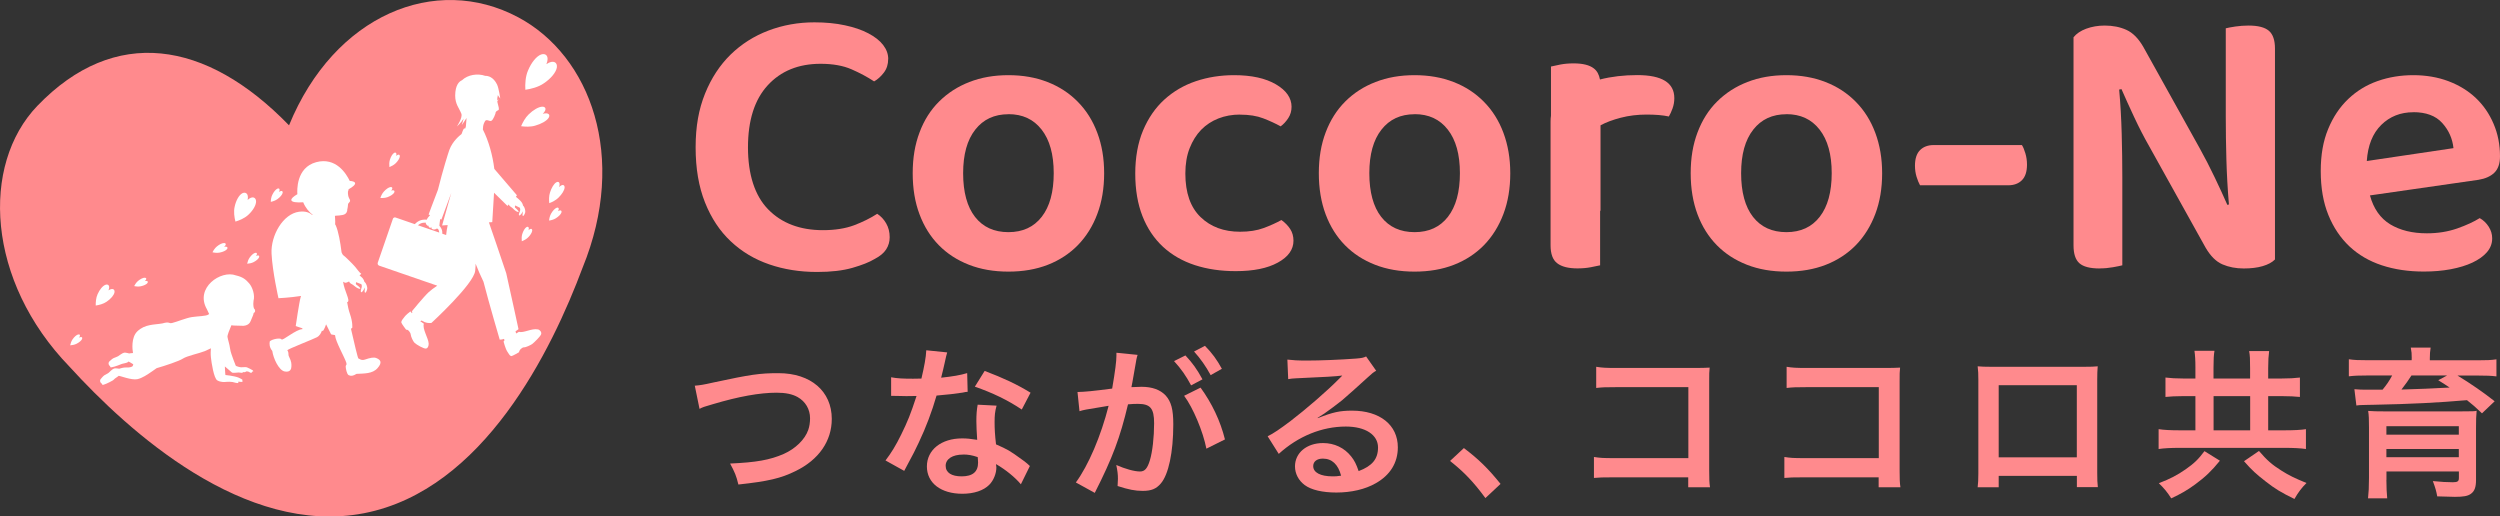 <?xml version="1.0" encoding="UTF-8"?>
<svg id="_レイヤー_1" data-name="レイヤー 1" xmlns="http://www.w3.org/2000/svg" viewBox="0 0 364.85 75.37">
  <rect x="0" y="0" width="364.85" height="75.37" fill="#333333" stroke="none"/>
  <defs>
    <style>
      .cls-1, .cls-2 {
        fill: #ff8a8d;
      }

      .cls-1, .cls-2, .cls-3 {
        stroke-width: 0px;
      }

      .cls-2, .cls-3 {
        fill-rule: evenodd;
      }

      .cls-3 {
        fill: #fff;
      }

      .cls-4 {
        isolation: isolate;
      }
    </style>
  </defs>
  <path class="cls-1" d="M129.62,8.63c0,.76-.21,1.42-.63,1.97-.42.55-.89.98-1.42,1.28-.99-.65-2.09-1.24-3.31-1.77-1.22-.53-2.72-.8-4.5-.8-3.23,0-5.8,1.05-7.72,3.14-1.92,2.09-2.88,5.11-2.88,9.06s.99,7.05,2.96,9.06,4.64,3.02,7.98,3.02c1.75,0,3.26-.24,4.53-.71,1.27-.48,2.4-1.04,3.39-1.68.53.34.97.81,1.31,1.4.34.59.51,1.26.51,2.02,0,.65-.17,1.24-.51,1.77-.34.53-.91,1.01-1.71,1.42-.76.46-1.83.88-3.22,1.28s-3.11.6-5.16.6c-2.51,0-4.84-.37-6.98-1.11-2.15-.74-4.02-1.86-5.61-3.36-1.6-1.5-2.85-3.39-3.76-5.67-.91-2.28-1.37-4.96-1.37-8.04s.46-5.58,1.37-7.84c.91-2.26,2.16-4.16,3.73-5.7,1.58-1.54,3.42-2.71,5.53-3.51,2.11-.8,4.34-1.2,6.7-1.2,1.63,0,3.12.14,4.45.43,1.33.28,2.47.67,3.42,1.17s1.67,1.06,2.17,1.71.74,1.33.74,2.05Z"/>
  <path class="cls-1" d="M161.14,25.27c0,2.2-.33,4.19-1,5.96-.66,1.77-1.61,3.28-2.82,4.53-1.22,1.25-2.68,2.21-4.39,2.88-1.71.67-3.63,1-5.76,1s-4.05-.33-5.76-1c-1.71-.67-3.17-1.61-4.39-2.85s-2.16-2.74-2.82-4.5c-.67-1.77-1-3.77-1-6.01s.33-4.19,1-5.96c.66-1.77,1.61-3.27,2.85-4.5s2.71-2.19,4.42-2.85c1.71-.67,3.61-1,5.7-1s3.99.33,5.7,1c1.71.66,3.18,1.62,4.42,2.88,1.24,1.25,2.19,2.76,2.85,4.53.67,1.77,1,3.73,1,5.9ZM147.17,16.67c-2.05,0-3.67.75-4.84,2.25-1.18,1.5-1.77,3.62-1.77,6.36s.58,4.9,1.74,6.38,2.78,2.22,4.87,2.22,3.71-.75,4.87-2.25c1.16-1.5,1.74-3.62,1.74-6.36s-.59-4.85-1.77-6.36-2.79-2.25-4.84-2.25Z"/>
  <path class="cls-1" d="M180.97,16.72c-1.14,0-2.19.19-3.16.57-.97.38-1.8.93-2.51,1.65-.7.72-1.26,1.62-1.68,2.68s-.63,2.3-.63,3.7c0,2.81.74,4.93,2.22,6.36s3.4,2.14,5.76,2.14c1.33,0,2.48-.18,3.45-.54.97-.36,1.83-.75,2.59-1.17.53.38.96.82,1.28,1.31s.48,1.06.48,1.71c0,1.29-.76,2.36-2.28,3.19-1.52.84-3.57,1.25-6.16,1.25-2.17,0-4.15-.29-5.96-.88-1.8-.59-3.35-1.48-4.65-2.68-1.29-1.2-2.29-2.69-2.99-4.47-.7-1.79-1.05-3.86-1.05-6.21s.38-4.49,1.14-6.3c.76-1.8,1.8-3.31,3.11-4.5s2.84-2.09,4.59-2.68c1.75-.59,3.61-.88,5.59-.88,2.55,0,4.58.45,6.1,1.34,1.52.89,2.28,1.99,2.28,3.28,0,.61-.16,1.16-.48,1.65s-.69.89-1.11,1.2c-.76-.42-1.61-.81-2.54-1.17s-2.06-.54-3.39-.54Z"/>
  <path class="cls-1" d="M220.41,25.27c0,2.2-.33,4.19-1,5.96-.67,1.77-1.61,3.28-2.82,4.53-1.22,1.25-2.68,2.21-4.39,2.88s-3.63,1-5.76,1-4.05-.33-5.76-1-3.17-1.61-4.39-2.85-2.16-2.74-2.82-4.5-1-3.77-1-6.01.33-4.19,1-5.96,1.62-3.27,2.85-4.5c1.24-1.24,2.71-2.19,4.42-2.85,1.71-.67,3.61-1,5.7-1s3.99.33,5.7,1c1.71.66,3.18,1.62,4.42,2.88,1.24,1.25,2.19,2.76,2.85,4.53.66,1.77,1,3.73,1,5.9ZM206.45,16.67c-2.05,0-3.67.75-4.84,2.25-1.18,1.5-1.77,3.62-1.77,6.36s.58,4.9,1.74,6.38c1.16,1.48,2.78,2.22,4.87,2.22s3.71-.75,4.87-2.25c1.16-1.5,1.74-3.62,1.74-6.36s-.59-4.85-1.77-6.36-2.79-2.25-4.84-2.25Z"/>
  <path class="cls-1" d="M226.35,16.9v-7.19c.34-.08.79-.17,1.36-.29.57-.11,1.22-.17,1.94-.17,1.33,0,2.32.24,2.96.74.46.35.75.88.89,1.61,1.68-.43,3.49-.64,5.44-.64,3.61,0,5.41,1.12,5.41,3.36,0,.54-.09,1.04-.26,1.51-.17.48-.36.87-.54,1.17-.87-.19-1.95-.28-3.25-.28s-2.58.15-3.76.46c-1.15.3-2.14.66-2.96,1.11v12.4s-.02.09-.06.13v7.9c-.34.07-.79.17-1.36.28-.57.11-1.22.17-1.94.17-1.33,0-2.32-.25-2.96-.75-.65-.49-.97-1.36-.97-2.62v-18.07c0-.3.02-.58.06-.85Z"/>
  <path class="cls-1" d="M274.68,25.27c0,2.2-.33,4.19-1,5.96-.67,1.77-1.61,3.28-2.82,4.53-1.22,1.25-2.68,2.21-4.39,2.88-1.71.67-3.63,1-5.76,1s-4.05-.33-5.76-1-3.17-1.61-4.39-2.85-2.16-2.74-2.82-4.5-1-3.77-1-6.01.33-4.19,1-5.96,1.61-3.27,2.85-4.5,2.71-2.19,4.42-2.85c1.71-.67,3.61-1,5.7-1s3.99.33,5.7,1c1.71.66,3.18,1.62,4.42,2.88,1.24,1.25,2.19,2.76,2.85,4.53.66,1.77,1,3.73,1,5.9ZM260.71,16.67c-2.05,0-3.67.75-4.84,2.25-1.18,1.5-1.77,3.62-1.77,6.36s.58,4.9,1.74,6.38c1.16,1.48,2.78,2.22,4.87,2.22s3.71-.75,4.87-2.25c1.16-1.5,1.74-3.62,1.74-6.36s-.59-4.85-1.77-6.36-2.79-2.25-4.84-2.25Z"/>
  <path class="cls-1" d="M280.21,27.04c-.19-.34-.36-.76-.51-1.25-.15-.49-.23-1.03-.23-1.6,0-1.03.25-1.79.74-2.28s1.16-.74,1.99-.74h12.88c.19.3.36.71.51,1.23.15.51.23,1.05.23,1.62,0,1.03-.25,1.79-.74,2.28s-1.16.74-1.99.74h-12.88Z"/>
  <path class="cls-1" d="M306.42,39.18c-1.41,0-2.39-.26-2.96-.77-.57-.51-.85-1.38-.85-2.59V5.44c.42-.53,1.04-.95,1.85-1.25.82-.3,1.72-.46,2.71-.46,1.18,0,2.23.21,3.16.63.93.42,1.76,1.25,2.48,2.51l8.21,14.76c.76,1.37,1.49,2.78,2.19,4.25s1.32,2.8,1.85,4.02l.23-.06c-.19-2.24-.31-4.42-.37-6.53-.06-2.11-.09-4.19-.09-6.24V4.13c.3-.08.77-.16,1.4-.26.63-.09,1.26-.14,1.91-.14,1.41,0,2.4.26,2.99.77.59.51.88,1.38.88,2.59v30.78c-.42.42-1.02.74-1.8.97-.78.23-1.7.34-2.76.34-1.14,0-2.18-.2-3.11-.6-.93-.4-1.76-1.23-2.48-2.48l-8.21-14.76c-.76-1.33-1.49-2.75-2.19-4.25-.7-1.5-1.32-2.86-1.85-4.08l-.34.06c.19,2.09.31,4.24.37,6.44.06,2.2.09,4.29.09,6.27v12.94c-.3.08-.76.17-1.37.28-.61.11-1.25.17-1.94.17Z"/>
  <path class="cls-1" d="M345.87,28.52c.53,1.94,1.52,3.34,2.96,4.22,1.44.87,3.23,1.31,5.36,1.31,1.6,0,3.07-.24,4.42-.71,1.35-.48,2.44-.98,3.28-1.51.53.3.97.72,1.31,1.25.34.53.51,1.1.51,1.71,0,.76-.26,1.43-.77,2.02-.51.59-1.22,1.09-2.11,1.51s-1.95.74-3.16.97c-1.22.23-2.53.34-3.93.34-2.24,0-4.28-.3-6.13-.91s-3.42-1.53-4.73-2.76c-1.31-1.24-2.34-2.76-3.08-4.59-.74-1.82-1.11-3.95-1.11-6.38s.36-4.41,1.08-6.16c.72-1.75,1.7-3.21,2.94-4.39s2.67-2.05,4.3-2.62,3.36-.85,5.19-.85,3.57.29,5.13.88c1.56.59,2.89,1.41,3.99,2.45,1.1,1.04,1.97,2.3,2.59,3.76.63,1.46.94,3.05.94,4.76,0,1.06-.28,1.86-.83,2.39-.55.53-1.32.87-2.31,1.03l-15.85,2.28ZM352.19,16.38c-1.86,0-3.42.62-4.67,1.85-1.25,1.23-1.96,2.99-2.11,5.27l12.65-1.88c-.15-1.41-.7-2.63-1.65-3.68-.95-1.05-2.36-1.57-4.22-1.57Z"/>
  <path class="cls-2" d="M42.18,18.29C48.78,2.17,63.56-3.9,75.62,2.52c10.59,5.64,16,20.41,9.41,36.53-4.48,12-14.44,32.47-31.91,35.85-17.47,3.38-34.34-11.92-42.97-21.38C-1.97,41.01-2.85,24.07,5.47,15.43c11.22-11.65,24.59-9.64,36.71,2.86Z"/>
  <g>
    <path class="cls-3" d="M78.48,48.07c-.9-.18-2.11.58-2.74.35-.11.07-.26.16-.41.25-.03-.1-.07-.21-.1-.31.15-.11.29-.22.44-.32,0,0-1.18-5.47-1.79-8.16-.95-2.86-2.2-6.47-2.53-7.43l.49-.03.26-4.29,1.96,1.92s.09-.09.2-.22c.02.05.03.11.06.15.14.2.36.24.61.52.25.28.71.54.75.4.04-.14-.52-.61-.52-.61-.05-.08,0-.19.03-.31.24.12.53.26.68.34,0,.01,0,.02.01.04.06.22.09.27-.09.69-.1.23-.1.43.04.39.13-.04.41-.4.47-.6.01.08,0,.18-.03.37-.04.2,0,.36.1.3.1-.05.29-.42.29-.59,0-.17-.03-.63-.33-.92-.03-.16-.08-.31-.18-.45-.2-.28-.6-.62-.86-.83.1-.13.15-.22.15-.22l-3.3-3.85c-.24-1.99-.84-4.13-1.67-5.75l.04-.49c.07-.36.18-.57.27-.72.21-.38.67.08.93-.06.3-.16.59-1.04.59-1.04,0-.31.2-.4.43-.52.19-.1-.02-.62-.08-.93-.05-.27-.07-.17-.07-.41.05-.04.17-.13.22-.24,0,0-.15.12-.23.14-.01-.11.02-.4.02-.4.02-.1.06-.2.06-.35.16.25.36.5.36.5,0,0-.21-1.5-.47-2.05-.55-1.12-1.32-1.27-1.72-1.26-1.11-.39-2.54-.18-3.4.64-.38.16-.98.66-.99,2.24,0,1.26.57,1.8.9,2.64.22.56-.65,1.87-.65,1.87,0,0,.57-.49.98-1.15-.1.38-.22.81-.27.91-.06.13.4-.54.7-1l-.1,1.22s-.03.13-.09.31c-.08-.02-.16-.02-.2.03-.09.09-.25.5-.34.78-.23.18-1.31,1.01-1.79,2.34-.15.41-.94,2.91-1.66,5.8-.82,2.11-1.36,3.61-1.36,3.61l.22.08c-.19.2-.39.43-.46.61,0,.02-.01.04-.02.06-.42-.04-.77.02-1.05.14-.32.14-.55.34-.71.51-1.26-.43-2.32-.8-2.81-.97-.07-.03-.16-.02-.23.02-.07.03-.13.1-.15.17-.39,1.12-1.8,5.23-2.21,6.41-.06.18.03.37.21.43,1.27.44,5.99,2.06,8.47,2.92-.51.35-.98.69-1.25.95-.77.72-2.46,2.8-2.46,2.8,0,0,1.03,1.23,1.87,1.57.5.2.99.12.99.12,0,0,6.21-5.69,6.39-7.62.04-.43.06-.75.06-1.02.34.86.72,1.75,1.15,2.63.78,3.05,2.37,8.45,2.37,8.45.21,0,.42-.04.62-.11.03.07.06.15.09.21-.05.03-.07.05-.06.04-.06.09-.09.14-.09.14,0,0,.26,1.02.54,1.45l.28.43s.16.24.32.24c.16,0,1.12-.57,1.12-.57.02-.34.48-.73.72-.71.24.02.96-.31,1.22-.5.26-.2,1.21-1.12,1.29-1.43.08-.31-.19-.63-.48-.69ZM60.99,32.88c.11-.1.24-.19.41-.27.2-.09.45-.13.74-.12,0,.09,0,.16.04.21.08.13.3.37.36.21.06-.16-.08.09.08.25.15.15.32.07.42-.06-.07.11-.16.18.03.32.16.12.53.09.59-.05.04.02.14.05.24,0,.05.07.09.14.12.21.05.13.07.25.08.36-1.01-.35-2.11-.73-3.12-1.07ZM65.34,32.84c-.1.46-.19.97-.23,1.46-.18-.06-.37-.13-.56-.19.01-.2,0-.43-.11-.69-.07-.16-.18-.32-.32-.48.04-.28.06-.68.12-.97l.18.07,1.44-3.89-1.34,4.75.82-.05Z"/>
    <path class="cls-3" d="M61.84,47.23c-.34-.22-.71-.49-1.03-.77-.45-.39-.95-1.09-.92-1.01-.28.21-.66.53-.85.78l-.32.42s-.18.25-.15.42c.03.17.7,1.05.7,1.05.3-.08.65.43.67.7.02.27.32.97.54,1.19.31.31,1.4.91,1.68.86.28-.04.42-.4.4-.74-.05-.82-.96-2.13-.7-2.91Z"/>
  </g>
  <path class="cls-3" d="M59.96,45.85s.68-.85.9-.97c.22-.13,1.3,1.4,1.3,1.4,0,0-.9.73-1.18.83-.28.11-1.02-1.26-1.02-1.26Z"/>
  <path class="cls-3" d="M79.74,9.36c1.05-.7,1.63-.23,1.53.47-.1.7-.86,1.64-1.92,2.34-.77.54-1.87.82-2.68.93-.05-.82.01-1.95.39-2.81.48-1.17,1.25-2.11,1.92-2.34.67-.23,1.24.24.76,1.41Z"/>
  <path class="cls-3" d="M79.2,16.61c.9-.24,1.14.17.86.6-.28.43-1.06.88-1.97,1.13-.67.2-1.47.16-2.04.08.22-.53.6-1.24,1.1-1.72.67-.66,1.46-1.11,1.97-1.13.51-.02.75.39.08,1.05Z"/>
  <path class="cls-3" d="M36.14,29.18c.7-.65,1.2-.36,1.23.17.03.54-.41,1.33-1.11,1.98-.51.49-1.3.83-1.9,1.01-.16-.61-.28-1.46-.12-2.15.19-.93.64-1.72,1.11-1.98.47-.25.98.03.79.96Z"/>
  <path class="cls-3" d="M15.82,42.38c.63-.41.96-.14.89.28-.07.41-.53.96-1.16,1.38-.46.32-1.1.48-1.58.55-.01-.48.04-1.14.27-1.65.3-.69.76-1.24,1.16-1.38.39-.14.72.14.42.83Z"/>
  <path class="cls-3" d="M81.6,27.3c.51-.5.82-.31.8.08-.03.39-.39.98-.9,1.47-.38.38-.93.65-1.34.8-.05-.44-.06-1.05.11-1.56.21-.68.57-1.27.9-1.47.33-.2.64-.01.43.67Z"/>
  <path class="cls-3" d="M81.42,30.83c.41-.25.59-.08.52.17-.07.25-.4.59-.81.85-.3.2-.71.3-1,.34.03-.3.11-.7.3-1.02.24-.42.56-.76.81-.85.25-.09.43.08.19.51Z"/>
  <path class="cls-3" d="M57.81,22.77c.35-.34.56-.21.54.06-.02.26-.26.66-.61,1-.26.26-.63.44-.91.55-.03-.3-.04-.71.07-1.06.14-.46.38-.86.61-1,.23-.14.44,0,.3.46Z"/>
  <path class="cls-3" d="M77.13,33.6c.35-.34.56-.21.54.06-.02.26-.26.66-.61,1-.26.26-.63.44-.91.55-.03-.3-.04-.71.07-1.06.14-.46.38-.86.61-1,.23-.14.44,0,.3.46Z"/>
  <path class="cls-3" d="M57.06,27.83c.46-.16.59.04.47.28-.13.23-.52.49-.97.66-.34.13-.75.14-1.05.12.09-.28.26-.66.51-.93.32-.36.71-.63.97-.66.26-.03.4.17.08.54Z"/>
  <path class="cls-3" d="M40.72,28.02c.39-.28.58-.13.53.13-.06.26-.36.62-.75.9-.29.22-.69.35-.98.41,0-.3.06-.71.22-1.03.21-.44.51-.8.75-.9.24-.1.43.05.23.49Z"/>
  <path class="cls-3" d="M32.71,36.02c.48-.09.58.13.42.34-.16.21-.58.41-1.06.5-.35.07-.77.03-1.06-.04.13-.27.36-.62.64-.85.37-.31.79-.51,1.06-.5.26,0,.37.23,0,.54Z"/>
  <path class="cls-3" d="M37.36,37.37c.39-.2.54-.03.45.19-.09.22-.41.5-.81.7-.29.15-.66.21-.93.23.05-.26.17-.62.36-.89.25-.36.57-.64.81-.7.23-.06.38.11.12.47Z"/>
  <path class="cls-3" d="M11.53,49.28c.39-.2.54-.03.45.19-.09.22-.41.5-.81.7-.29.15-.66.21-.93.23.05-.26.17-.62.36-.89.25-.36.57-.64.81-.7.23-.06.38.11.12.47Z"/>
  <path class="cls-3" d="M21.13,41.02c.43-.09.53.11.38.3-.15.19-.53.37-.97.46-.32.07-.7.03-.96-.03.12-.24.33-.56.58-.76.34-.28.73-.47.97-.46.24,0,.33.2,0,.49Z"/>
  <path class="cls-3" d="M37.1,45.08c-.07-.12-.19-.49-.1-1.19.23-.78-.13-1.97-.65-2.55-.49-.55-.89-.91-1.92-1.15-2.19-.83-6.03,1.82-4.24,4.93.11.27.22.5.33.71-.05.03-.1.07-.14.09-.32.22-1.45.22-2.35.35-.88.13-2.15.68-2.89.86-.57.14-.31-.26-1.45.07-1.15.21-2.54.08-3.65,1.16-.93.9-.72,2.69-.63,3.16-.25.01-.49.05-.53.06-.06.02-.51-.16-.77-.11-.26.05-.72.42-.88.52-.16.1-.43.17-.65.27-.22.1-.55.43-.63.5s-.1.21-.11.29c0,.07.04.07.04.15,0,.09.08.15.13.18.05.03.06.07.1.2.04.13,1.04-.2,1.59-.44.15-.07.64-.14.82-.22.23-.09.21-.16.21-.16.07,0,.36.18.72.4-.03.15-.07.26-.12.3-.1.08-.42.21-.97.17-.27-.02-.87.14-.93.17-.06.03-.52-.1-.78-.02-.26.08-.66.51-.8.63-.14.12-.41.22-.61.35-.2.13-.49.5-.56.58-.07.08-.08.22-.07.3,0,.07.04.06.06.15.02.09.1.14.15.17.05.02.07.06.12.19.05.12,1-.32,1.52-.63.14-.08.28-.28.45-.37.21-.12.4-.3.4-.3.15-.04,1.86.66,2.72.49.73-.15,1.49-.68,2.19-1.16.26-.18.46-.32.64-.45,1.28-.37,3.28-1.03,3.84-1.4.58-.39,2.45-.78,3.2-1.09.27-.11.58-.26.88-.41-.03.33-.05.85,0,1.32.08.77.43,3.06.93,3.36.5.3,1.09.25,1.31.22.22-.03.71-.02.91.02.2.04.77.23.84.12.06-.11,0-.18,0-.18,0,0,.63.11.63,0,0-.11-.05-.14-.05-.14,0,0,.07-.05.04-.11-.03-.06-.33-.24-.62-.35-.29-.11-.92-.24-1.23-.28-.31-.04-.64-.08-.64-.08,0,0-.06-.54-.07-.96,0-.1,0-.2-.01-.29.11.1.22.2.34.29.35.28.63.57.74.62.11.05.86-.02.94-.03.09,0,.35.05.44.05.09,0,.25-.11.25-.11,0,0,.1.01.18.02.08,0,.16-.08.23-.11.07-.03.31.02.38.05.08.04.11.07.19.12.08.05.23,0,.26-.02.04-.02,0-.13,0-.13,0,0,.09,0,.15,0,.06-.01.05-.1-.04-.19-.1-.08-.68-.37-.84-.43-.16-.07-.63,0-.85-.01-.22-.01-.62-.13-.71-.18-.09-.05-.13-.16-.18-.34-.05-.18-.11-.2-.26-.67-.15-.47-.39-.97-.47-1.59-.08-.61-.31-1.24-.37-1.66-.03-.22.27-1,.57-1.69.21.03.35.04.35.04l1.44.04.31-.06c.64-.19.72-.68.83-.92.12-.26.32-.74.32-.89.34-.16.19-.48.12-.61Z"/>
  <path class="cls-3" d="M54.9,52.25c-.35-.14-.86-.04-1.62.22-.59.21-.83-.15-.97-.15-.09,0-.64-2.38-1.09-4.34.12-.08.19-.14.19-.14,0,0,.1-.77-.34-2.03-.19-.53-.32-1.16-.41-1.71l.08-.03c.4-.23-.49-1.61-.67-2.96.13.08.25.15.32.16.09.01.3-.06.56-.19.02.06.05.12.09.17.17.2.4.22.7.5.29.27.81.51.84.36.03-.16-.61-.6-.61-.6-.06-.08-.03-.19,0-.33.28.11.61.23.77.3.08.22.11.28-.04.74-.08.26-.06.47.08.42.13-.05.38-.44.44-.67.03.08.03.19,0,.42-.03.22.03.38.13.32.1-.07.27-.48.25-.65-.01-.18-.09-.66-.42-.94-.05-.18-.12-.36-.25-.51-.12-.13-.29-.28-.46-.42.18-.14.29-.24.23-.26-.2-.09-.55-.61-.86-.98-.31-.37-1.56-1.61-1.75-1.71-.06-.03-.15-.19-.24-.41-.18-1.48-.46-3.05-.84-3.92-.02-.05-.06-.11-.1-.17.05-.48-.05-1.21-.03-1.24.03-.05,1.12,0,1.49-.27s.31-.68.31-.68c.07-.13.12-.8.12-.8,0,0,.09-.11.24-.3.15-.18-.05-.43-.1-.54-.21-.41-.16-.95-.16-.95,0,0,.07-.1.1-.34.63-.35,1-.68.94-.91-.05-.18-.34-.28-.78-.31-.5-1.05-2.01-3.51-4.9-2.73-2.94.8-2.78,4.16-2.74,4.67-.59.34-.93.65-.88.88.07.28.74.37,1.73.3.31.78.83,1.39,1.4,1.85-.03,0-.06,0-.1,0-.37-.34-.94-.59-1.9-.47-2.35.31-4.15,3.47-4.02,6.11.13,2.64,1.01,6.51,1.01,6.51,0,0,1.61-.07,3.3-.33-.02.04-.04.09-.05.13-.23.76-.73,4.26-.73,4.26,0,0,.46.18.97.33,0,.04,0,.08,0,.13-.91,0-2.92,1.76-3.05,1.49-.13-.27-1.37-.05-1.71.29-.06.39-.07.86.37,1.4.14,1.05.94,2.82,1.8,2.99.86.17.99-.42.99-.76,0-.33.04-.63-.36-1.43-.16-.32.04-.49-.24-.91.17-.21,3.86-1.64,4.31-1.89.43-.23.61-.61.74-.95.09.01.16.02.16.02,0,0,.24-.31.45-.96.37.77.73,1.46.73,1.46,0,0,.24.07.55.11.02.03.03.05.05.09.01.77,1.38,3.17,1.62,3.94.12.39-.08.27-.09.55,0,.25.16,1.15.44,1.27.33.15.6.14,1.14-.19,1.11-.06,2.33,0,3.06-.83.74-.83.46-1.23-.18-1.48ZM51.82,40.65h0s0,0,0,0c0,0,0,0,.01,0Z"/>
  <g class="cls-4">
    <path class="cls-1" d="M101.38,56.29c.81-.07,1.19-.12,2.78-.48,5.42-1.16,6.7-1.35,9.46-1.35,4.7,0,7.77,2.64,7.77,6.68,0,3.23-1.9,5.96-5.27,7.6-2.16,1.07-4.02,1.5-8.36,1.97-.31-1.28-.52-1.78-1.21-3.06,3.8-.17,5.8-.52,7.82-1.4,1.71-.76,3.11-2.11,3.59-3.52.17-.48.26-1.07.26-1.69,0-1.31-.67-2.45-1.81-3.09-.76-.43-1.76-.64-3.06-.64-2.47,0-5.54.55-9.36,1.69-1.21.36-1.4.4-1.9.67l-.69-3.37Z"/>
  </g>
  <g class="cls-4">
    <path class="cls-1" d="M138.23,51.44q-.14.45-.38,1.59c-.12.57-.24,1.05-.5,2.09,1.64-.17,2.87-.38,3.8-.67l.07,2.73c-.26.02-.31.02-.76.12-.86.14-2.3.31-3.78.43-.69,2.38-1.54,4.63-2.61,6.89-.55,1.16-.76,1.59-1.66,3.25q-.31.57-.45.85l-2.73-1.52c.83-1.09,1.5-2.16,2.3-3.8.93-1.9,1.33-2.87,2.23-5.61-1.07.02-1.21.02-1.5.02-.31,0-.45,0-.95-.02l-1.26-.02v-2.71c.86.17,1.76.21,3.21.21.29,0,.69,0,1.21-.02.4-1.69.67-3.11.71-4.13l3.04.31ZM148.99,70.68c-.85-1.02-2.23-2.14-3.63-2.95.02.21.05.38.05.48,0,.88-.4,1.9-1.02,2.52-.83.86-2.26,1.33-3.94,1.33-3.14,0-5.18-1.57-5.18-3.99s2.11-4.09,5.13-4.09c.71,0,1.21.05,2.21.21-.07-1.09-.12-2.02-.12-2.73,0-.93.05-1.62.19-2.4l2.76.14c-.24.88-.29,1.43-.29,2.4s.05,1.9.21,3.25c1.71.76,1.95.88,3.75,2.19.36.24.45.33.83.64q.19.19.36.33l-1.31,2.66ZM140.55,66.34c-1.54,0-2.54.64-2.54,1.64s.86,1.54,2.33,1.54c1.62,0,2.4-.67,2.4-2,0-.24-.05-.81-.05-.81-.83-.28-1.4-.38-2.14-.38ZM149.11,59.76c-2.07-1.38-4.18-2.4-6.84-3.33l1.43-2.3c2.8,1.07,4.59,1.9,6.7,3.18l-1.28,2.45Z"/>
  </g>
  <g class="cls-4">
    <path class="cls-1" d="M165.78,52.84c-.12.69-.29,1.66-.52,2.95q-.07.4-.14.71c.71-.02,1.05-.05,1.47-.05,1.57,0,2.73.43,3.52,1.26.81.9,1.12,2.04,1.12,4.21,0,4.09-.69,7.34-1.83,8.65-.67.78-1.38,1.07-2.64,1.07-1.09,0-2.07-.19-3.66-.71.02-.45.05-.81.05-1.05,0-.62-.05-1.09-.24-2.02,1.28.57,2.64.95,3.47.95.69,0,1.07-.45,1.43-1.62.38-1.24.62-3.4.62-5.42,0-2.19-.55-2.83-2.38-2.83-.5,0-.88.02-1.43.07-1.16,4.87-2.23,7.75-4.85,12.92l-2.76-1.52c1.83-2.49,3.66-6.77,4.78-11.19q-.36.05-1.12.19l-2.16.36c-.38.07-.64.14-.97.24l-.29-2.8c1.07-.02,2.3-.14,5.06-.5.45-2.64.62-3.99.62-4.8v-.43l3.09.31c-.07.19-.14.5-.19.74l-.05.31ZM173,51.87c1.05,1.12,1.69,2.02,2.49,3.49l-1.66.88c-.78-1.45-1.45-2.4-2.49-3.54l1.66-.83ZM175.21,56.57c1.64,2.26,2.88,4.82,3.56,7.56l-2.71,1.35c-.48-2.49-1.95-5.99-3.25-7.72l2.4-1.19ZM176.68,54.74c-.71-1.31-1.5-2.42-2.42-3.44l1.59-.83c1.07,1.09,1.73,2,2.47,3.35l-1.64.93Z"/>
  </g>
  <g class="cls-4">
    <path class="cls-1" d="M192.33,61.02c2.16-.86,3.21-1.09,4.99-1.09,4.06,0,6.68,2.09,6.68,5.35,0,2.26-1.12,4.06-3.23,5.25-1.54.88-3.56,1.35-5.75,1.35-2,0-3.66-.38-4.61-1.09-.9-.67-1.42-1.66-1.42-2.73,0-1.97,1.71-3.4,4.09-3.4,1.66,0,3.11.69,4.11,1.95.47.59.74,1.12,1.09,2.14,1.97-.74,2.83-1.76,2.83-3.44,0-1.85-1.83-3.06-4.7-3.06-3.47,0-6.94,1.4-9.79,3.99l-1.62-2.57c.83-.4,1.78-1.05,3.35-2.23,2.21-1.69,5.3-4.35,7.1-6.18.05-.05.29-.28.43-.43l-.02-.02c-.9.12-2.42.21-6.72.4-.52.02-.69.05-1.14.12l-.12-2.85c.81.09,1.5.14,2.8.14,2.02,0,4.92-.12,7.22-.29.83-.07,1.09-.12,1.47-.31l1.47,2.09c-.4.21-.57.36-1.24.97-1.19,1.09-2.92,2.64-3.73,3.33-.43.36-2.14,1.64-2.61,1.95q-.59.4-.97.62l.05.05ZM193.05,66.93c-.86,0-1.4.43-1.4,1.09,0,.95,1.07,1.5,2.83,1.5.45,0,.57,0,1.24-.1-.43-1.64-1.33-2.49-2.66-2.49Z"/>
  </g>
  <g class="cls-4">
    <path class="cls-1" d="M213.64,65.39c2.19,1.66,3.52,2.97,5.35,5.23l-2.21,2.07c-1.73-2.35-3.09-3.78-5.16-5.42l2.02-1.88Z"/>
  </g>
  <g class="cls-4">
    <path class="cls-1" d="M235.54,69.66c-1.64,0-2.21.02-2.92.09v-3.06c.88.14,1.31.17,2.97.17h10.81v-10.36h-10.41c-1.69,0-2.19.02-3.04.12v-3.09c.88.14,1.33.17,3.06.17h11.43q1.24,0,2.07-.05c-.07.64-.07.88-.07,1.97v13.04c0,1.19.02,1.85.12,2.45h-3.18v-1.45h-10.83Z"/>
  </g>
  <g class="cls-4">
    <path class="cls-1" d="M263.33,69.66c-1.64,0-2.21.02-2.92.09v-3.06c.88.14,1.31.17,2.97.17h10.81v-10.36h-10.41c-1.69,0-2.19.02-3.04.12v-3.09c.88.14,1.33.17,3.06.17h11.43q1.24,0,2.07-.05c-.07.64-.07.88-.07,1.97v13.04c0,1.19.02,1.85.12,2.45h-3.18v-1.45h-10.83Z"/>
  </g>
  <g class="cls-4">
    <path class="cls-1" d="M291.69,69.45v1.66h-3.07c.07-.57.1-1.14.1-2.04v-13.61c0-.9-.02-1.35-.1-2,.57.05,1.07.07,2.02.07h13.5c1.02,0,1.45-.02,2-.07-.05.62-.07,1.09-.07,1.97v13.59c0,.88.02,1.52.09,2.07h-3.06v-1.64h-11.4ZM303.09,56.22h-11.4v10.52h11.4v-10.52Z"/>
  </g>
  <g class="cls-4">
    <path class="cls-1" d="M320.4,53.67c0-1.16-.05-1.83-.14-2.47h2.92c-.1.59-.14,1.28-.14,2.45v1.59h5.34v-1.54c0-1.24-.02-1.85-.14-2.47h2.92c-.09.71-.14,1.35-.14,2.49v1.52h1.95c1.09,0,1.97-.05,2.68-.14v2.83c-.71-.07-1.52-.12-2.68-.12h-1.95v4.99h2.42c1.26,0,2.4-.05,3.09-.17v2.9c-.76-.12-1.85-.17-3.06-.17h-15.4c-1.21,0-2.28.05-3.04.17v-2.9c.74.12,1.81.17,3.04.17h2.33v-4.99h-1.76c-1.14,0-1.92.05-2.61.12v-2.83c.78.09,1.54.14,2.61.14h1.76v-1.57ZM323.97,67.24c-1.24,1.52-2.11,2.35-3.63,3.47-1.14.83-2,1.33-3.47,2.02-.59-.93-1.07-1.5-1.81-2.21,1.66-.64,2.66-1.16,3.9-2.02,1.26-.88,1.85-1.45,2.76-2.66l2.26,1.4ZM328.39,62.8v-4.99h-5.34v4.99h5.34ZM329.67,65.81c1.16,1.35,1.92,2.02,3.28,2.87,1.12.71,1.97,1.12,3.66,1.81-.71.71-1.19,1.33-1.76,2.33-1.95-.95-2.85-1.5-4.18-2.54-1.35-1.05-2.04-1.66-3.18-2.97l2.19-1.5Z"/>
  </g>
  <g class="cls-4">
    <path class="cls-1" d="M351.97,52.3c0-.67-.02-.95-.14-1.57h2.9c-.09.5-.12.97-.12,1.54v.31h7.01c1.28,0,1.92-.02,2.71-.14v2.49c-.81-.1-1.54-.12-2.54-.12h-3.14c1.88,1.14,3.8,2.47,5.42,3.75l-1.85,1.76c-.97-.93-1.33-1.24-2.19-1.92-4.11.36-8.29.57-13.5.67-.24,0-.59.02-1.02.02q-.29.02-.76.02c-.21,0-.59.02-.86.07l-.29-2.38c.9.07,1,.07,1.88.07h2.23c.59-.71,1-1.31,1.4-2.07h-3.75c-1.09,0-1.73.02-2.57.12v-2.49c.76.12,1.45.14,2.76.14h6.41v-.29ZM348.27,70.04c0,1.09.05,1.95.12,2.69h-2.8c.09-.83.14-1.66.14-2.99v-7.39c0-1.12-.02-1.76-.12-2.38.57.05,1.4.07,2.69.07h10.57q1.83-.02,1.97-.02s.14-.02.31-.02c.07-.02.17-.02.29-.05-.07.69-.09,1.38-.09,2.54v7.55c0,1.05-.21,1.64-.74,2.02-.45.33-1.05.45-2.35.45-.52,0-1.16-.02-2.57-.07-.14-.76-.26-1.21-.64-2.23,1.24.12,2.07.17,2.92.17.69,0,.88-.14.88-.62v-.95h-10.57v1.24ZM358.84,62.2h-10.57v1.24h10.57v-1.24ZM348.27,66.72h10.57v-1.19h-10.57v1.19ZM351.92,54.81c-.31.5-.93,1.38-1.45,2.04,1.92-.05,5.04-.17,7.03-.29-.59-.4-.83-.55-1.66-1.07l1.28-.69h-5.2Z"/>
  </g>
</svg>